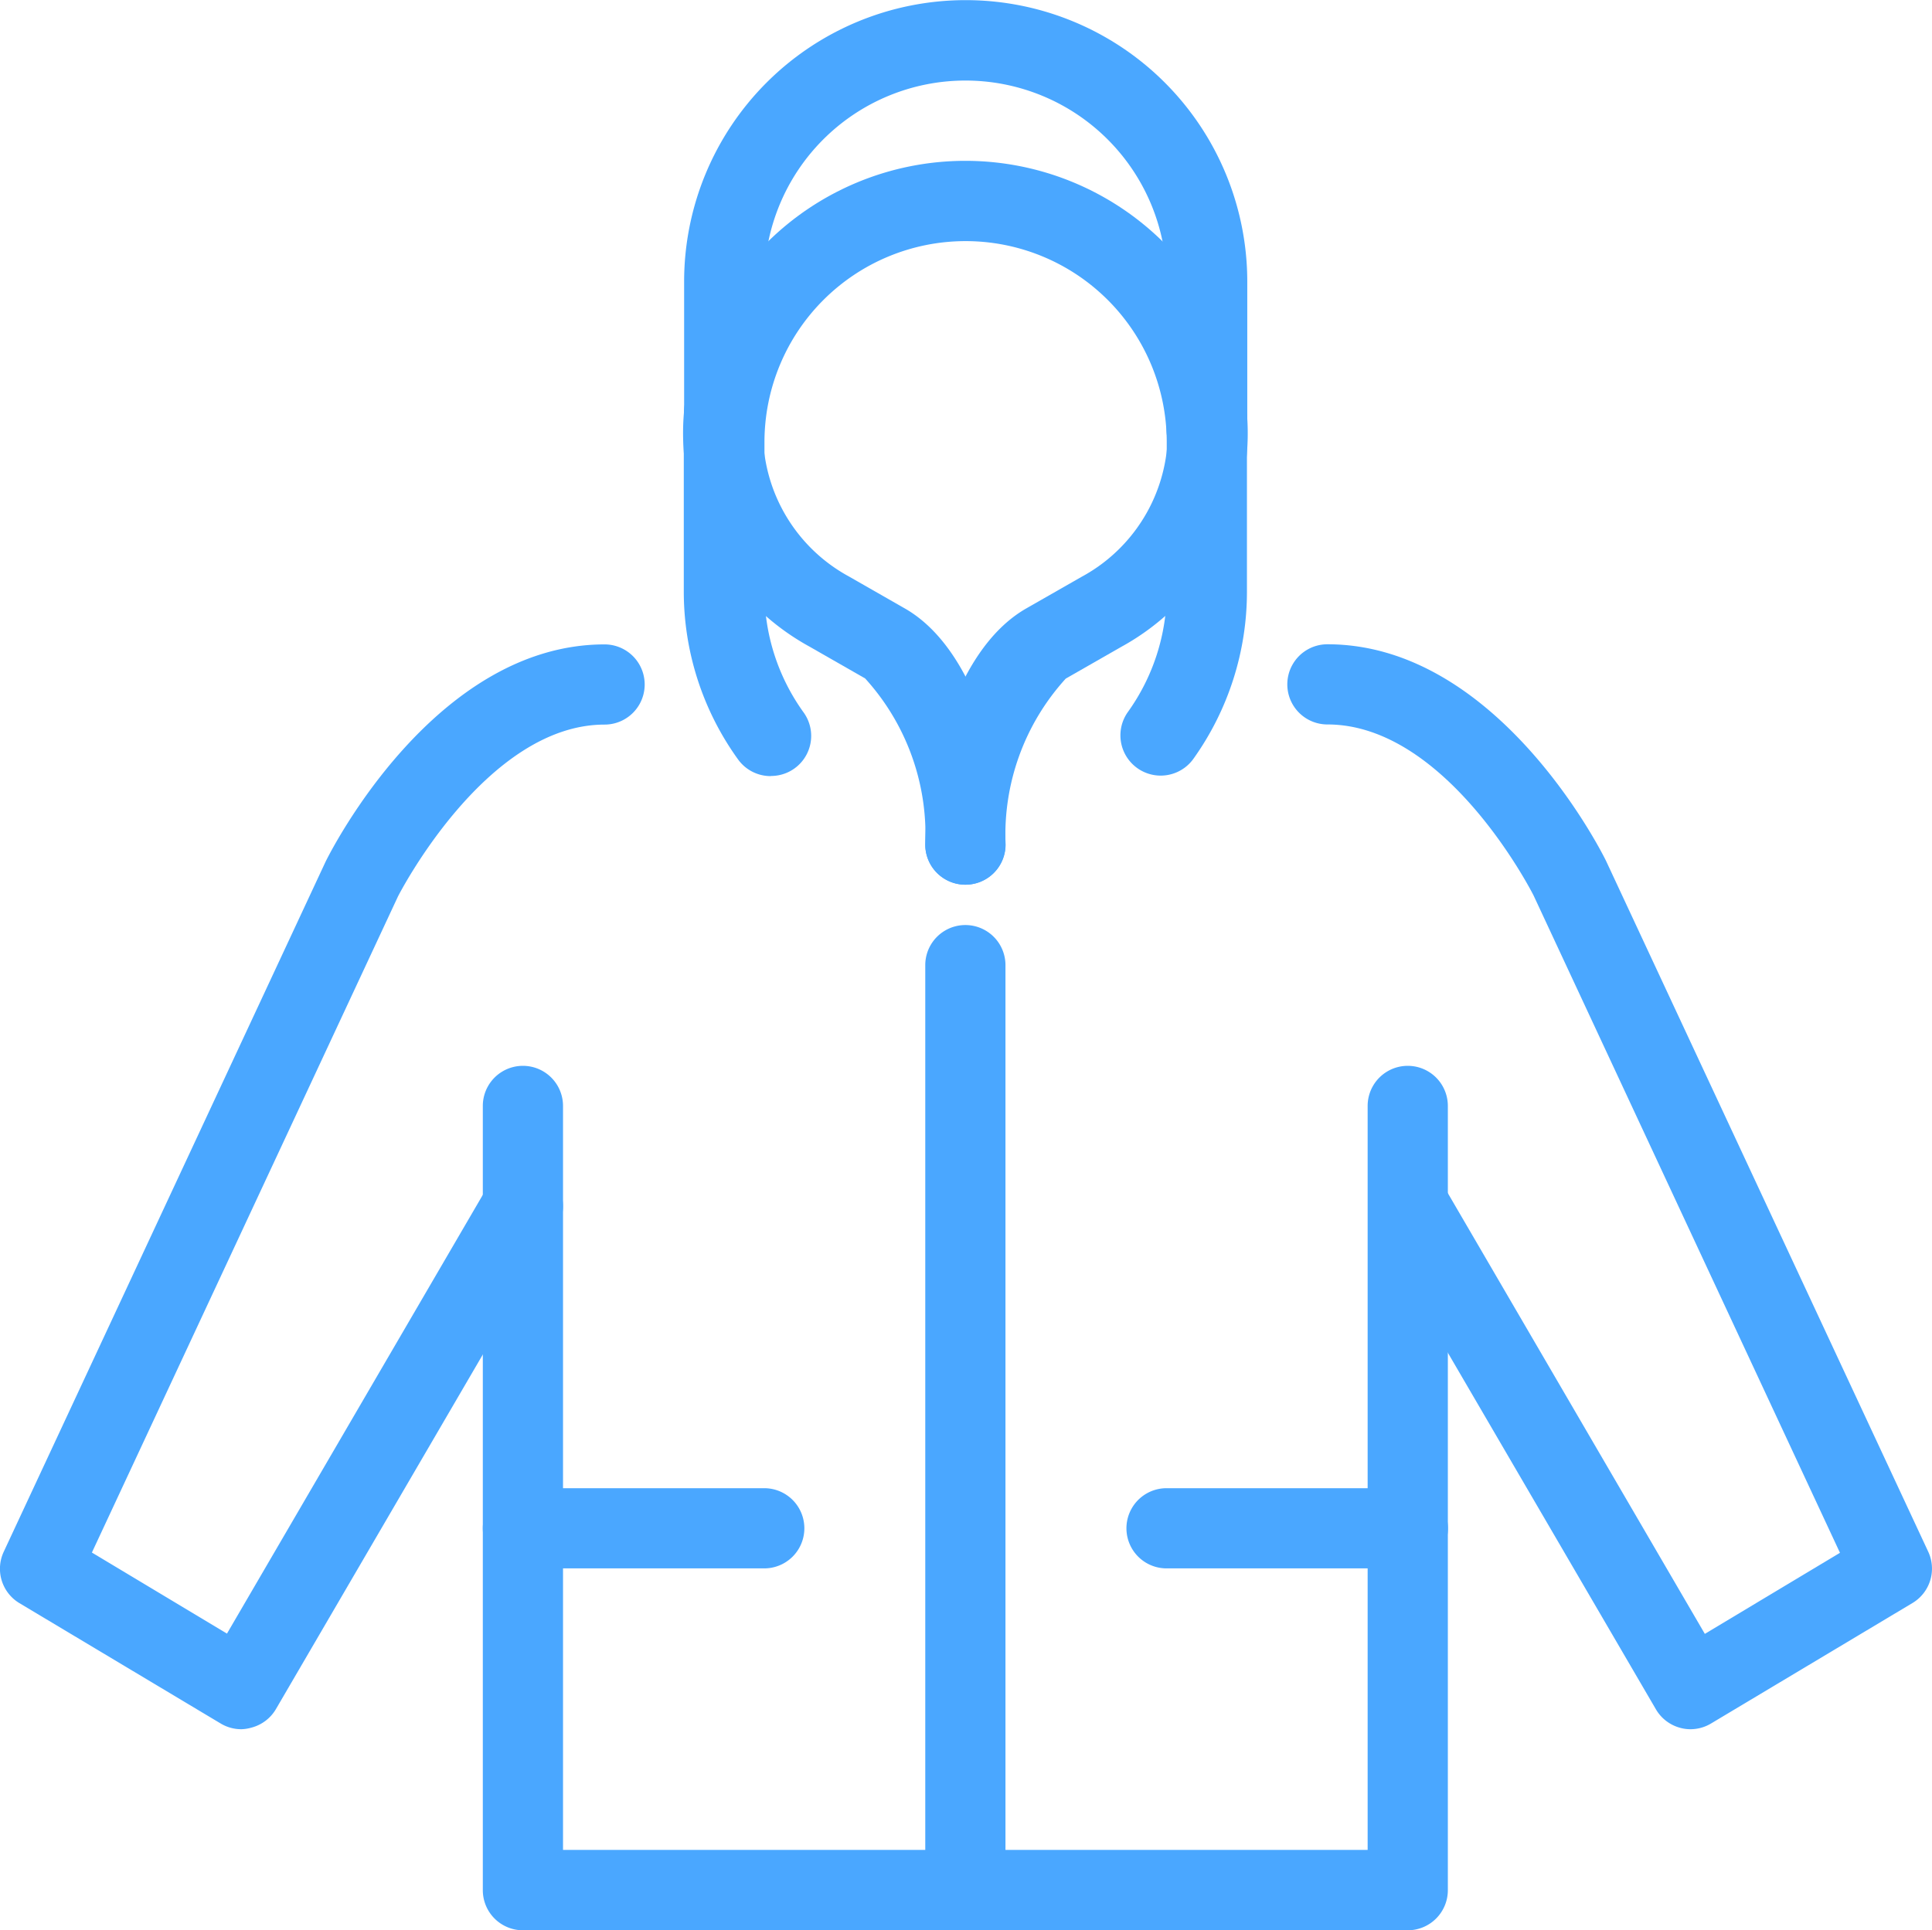 <?xml version="1.0" encoding="UTF-8"?> <svg xmlns="http://www.w3.org/2000/svg" width="28.907" height="28.888" viewBox="0 0 28.907 28.888"><g id="Сгруппировать_129" data-name="Сгруппировать 129" transform="translate(-52.925 -707.898)"><g id="Сгруппировать_119" data-name="Сгруппировать 119"><path id="Контур_54" data-name="Контур 54" d="M73.99,736.786H60.749a.6.6,0,0,1-.6-.6V724.449a.6.6,0,0,1,1.2,0v11.134H73.388V724.449a.6.6,0,1,1,1.2,0v11.736A.6.6,0,0,1,73.99,736.786Z" fill="#4aa7ff"></path></g><g id="Сгруппировать_120" data-name="Сгруппировать 120"><path id="Контур_55" data-name="Контур 55" d="M56.536,733.777a.6.6,0,0,1-.31-.086l-3.009-1.8a.6.6,0,0,1-.236-.77l4.814-10.324c.07-.144,1.631-3.255,4.176-3.255a.6.6,0,0,1,0,1.2c-1.776,0-3.078,2.546-3.091,2.571L54.3,731.133l2.021,1.213,3.906-6.7a.6.6,0,1,1,1.04.607l-4.213,7.222a.6.6,0,0,1-.37.279A.593.593,0,0,1,56.536,733.777Z" fill="#4aa7ff"></path></g><g id="Сгруппировать_121" data-name="Сгруппировать 121"><path id="Контур_56" data-name="Контур 56" d="M64.456,719.513a.6.6,0,0,1-.489-.251,4.292,4.292,0,0,1-.811-2.52v-2.224a4.213,4.213,0,1,1,8.426,0v2.224a4.3,4.3,0,0,1-.8,2.511.6.6,0,0,1-.981-.7,3.1,3.1,0,0,0,.581-1.813v-2.224a3.009,3.009,0,0,0-6.019,0v2.224a3.1,3.1,0,0,0,.585,1.819.6.6,0,0,1-.489.952Z" fill="#4aa7ff"></path></g><g id="Сгруппировать_122" data-name="Сгруппировать 122"><path id="Контур_57" data-name="Контур 57" d="M67.369,721.138a.6.6,0,0,1-.6-.6,3.473,3.473,0,0,0-.9-2.487l-.832-.476a3.644,3.644,0,0,1-1.879-3.5.6.6,0,1,1,1.2,0,2.46,2.46,0,0,0,1.272,2.452l.832.476c1.1.627,1.507,2.5,1.507,3.532A.6.6,0,0,1,67.369,721.138Z" fill="#4aa7ff"></path></g><g id="Сгруппировать_123" data-name="Сгруппировать 123"><path id="Контур_58" data-name="Контур 58" d="M67.369,721.138a.6.6,0,0,1-.6-.6c0-1.033.41-2.9,1.507-3.532l.833-.476a2.459,2.459,0,0,0,1.272-2.452.6.6,0,1,1,1.2,0,3.645,3.645,0,0,1-1.878,3.5l-.832.476a3.469,3.469,0,0,0-.9,2.487A.6.6,0,0,1,67.369,721.138Z" fill="#4aa7ff"></path></g><g id="Сгруппировать_124" data-name="Сгруппировать 124"><path id="Контур_59" data-name="Контур 59" d="M67.369,736.786a.6.6,0,0,1-.6-.6V722.342a.6.6,0,0,1,1.2,0v13.843A.6.6,0,0,1,67.369,736.786Z" fill="#4aa7ff"></path></g><g id="Сгруппировать_125" data-name="Сгруппировать 125"><path id="Контур_60" data-name="Контур 60" d="M70.98,714.937a.6.6,0,0,1-.6-.6v-2.224a3.009,3.009,0,0,0-6.019,0v2.224a.6.6,0,0,1-1.2,0v-2.224a4.213,4.213,0,1,1,8.426,0v2.224A.6.6,0,0,1,70.98,714.937Z" fill="#4aa7ff"></path></g><g id="Сгруппировать_126" data-name="Сгруппировать 126"><path id="Контур_61" data-name="Контур 61" d="M64.36,731.37H60.749a.6.6,0,1,1,0-1.2H64.36a.6.6,0,1,1,0,1.2Z" fill="#4aa7ff"></path></g><g id="Сгруппировать_127" data-name="Сгруппировать 127"><path id="Контур_62" data-name="Контур 62" d="M73.99,731.37H70.379a.6.6,0,1,1,0-1.2H73.99a.6.6,0,0,1,0,1.2Z" fill="#4aa7ff"></path></g><g id="Сгруппировать_128" data-name="Сгруппировать 128"><path id="Контур_63" data-name="Контур 63" d="M78.22,733.777a.58.58,0,0,1-.149-.019.6.6,0,0,1-.37-.279l-4.213-7.222a.6.6,0,1,1,1.039-.607l3.906,6.7,2.022-1.213L75.871,721.3c-.007-.014-1.29-2.56-3.085-2.56a.6.6,0,0,1,0-1.2c2.545,0,4.106,3.111,4.17,3.244l4.819,10.335a.6.6,0,0,1-.236.77l-3.009,1.8A.6.6,0,0,1,78.22,733.777Z" fill="#4aa7ff"></path></g></g></svg>